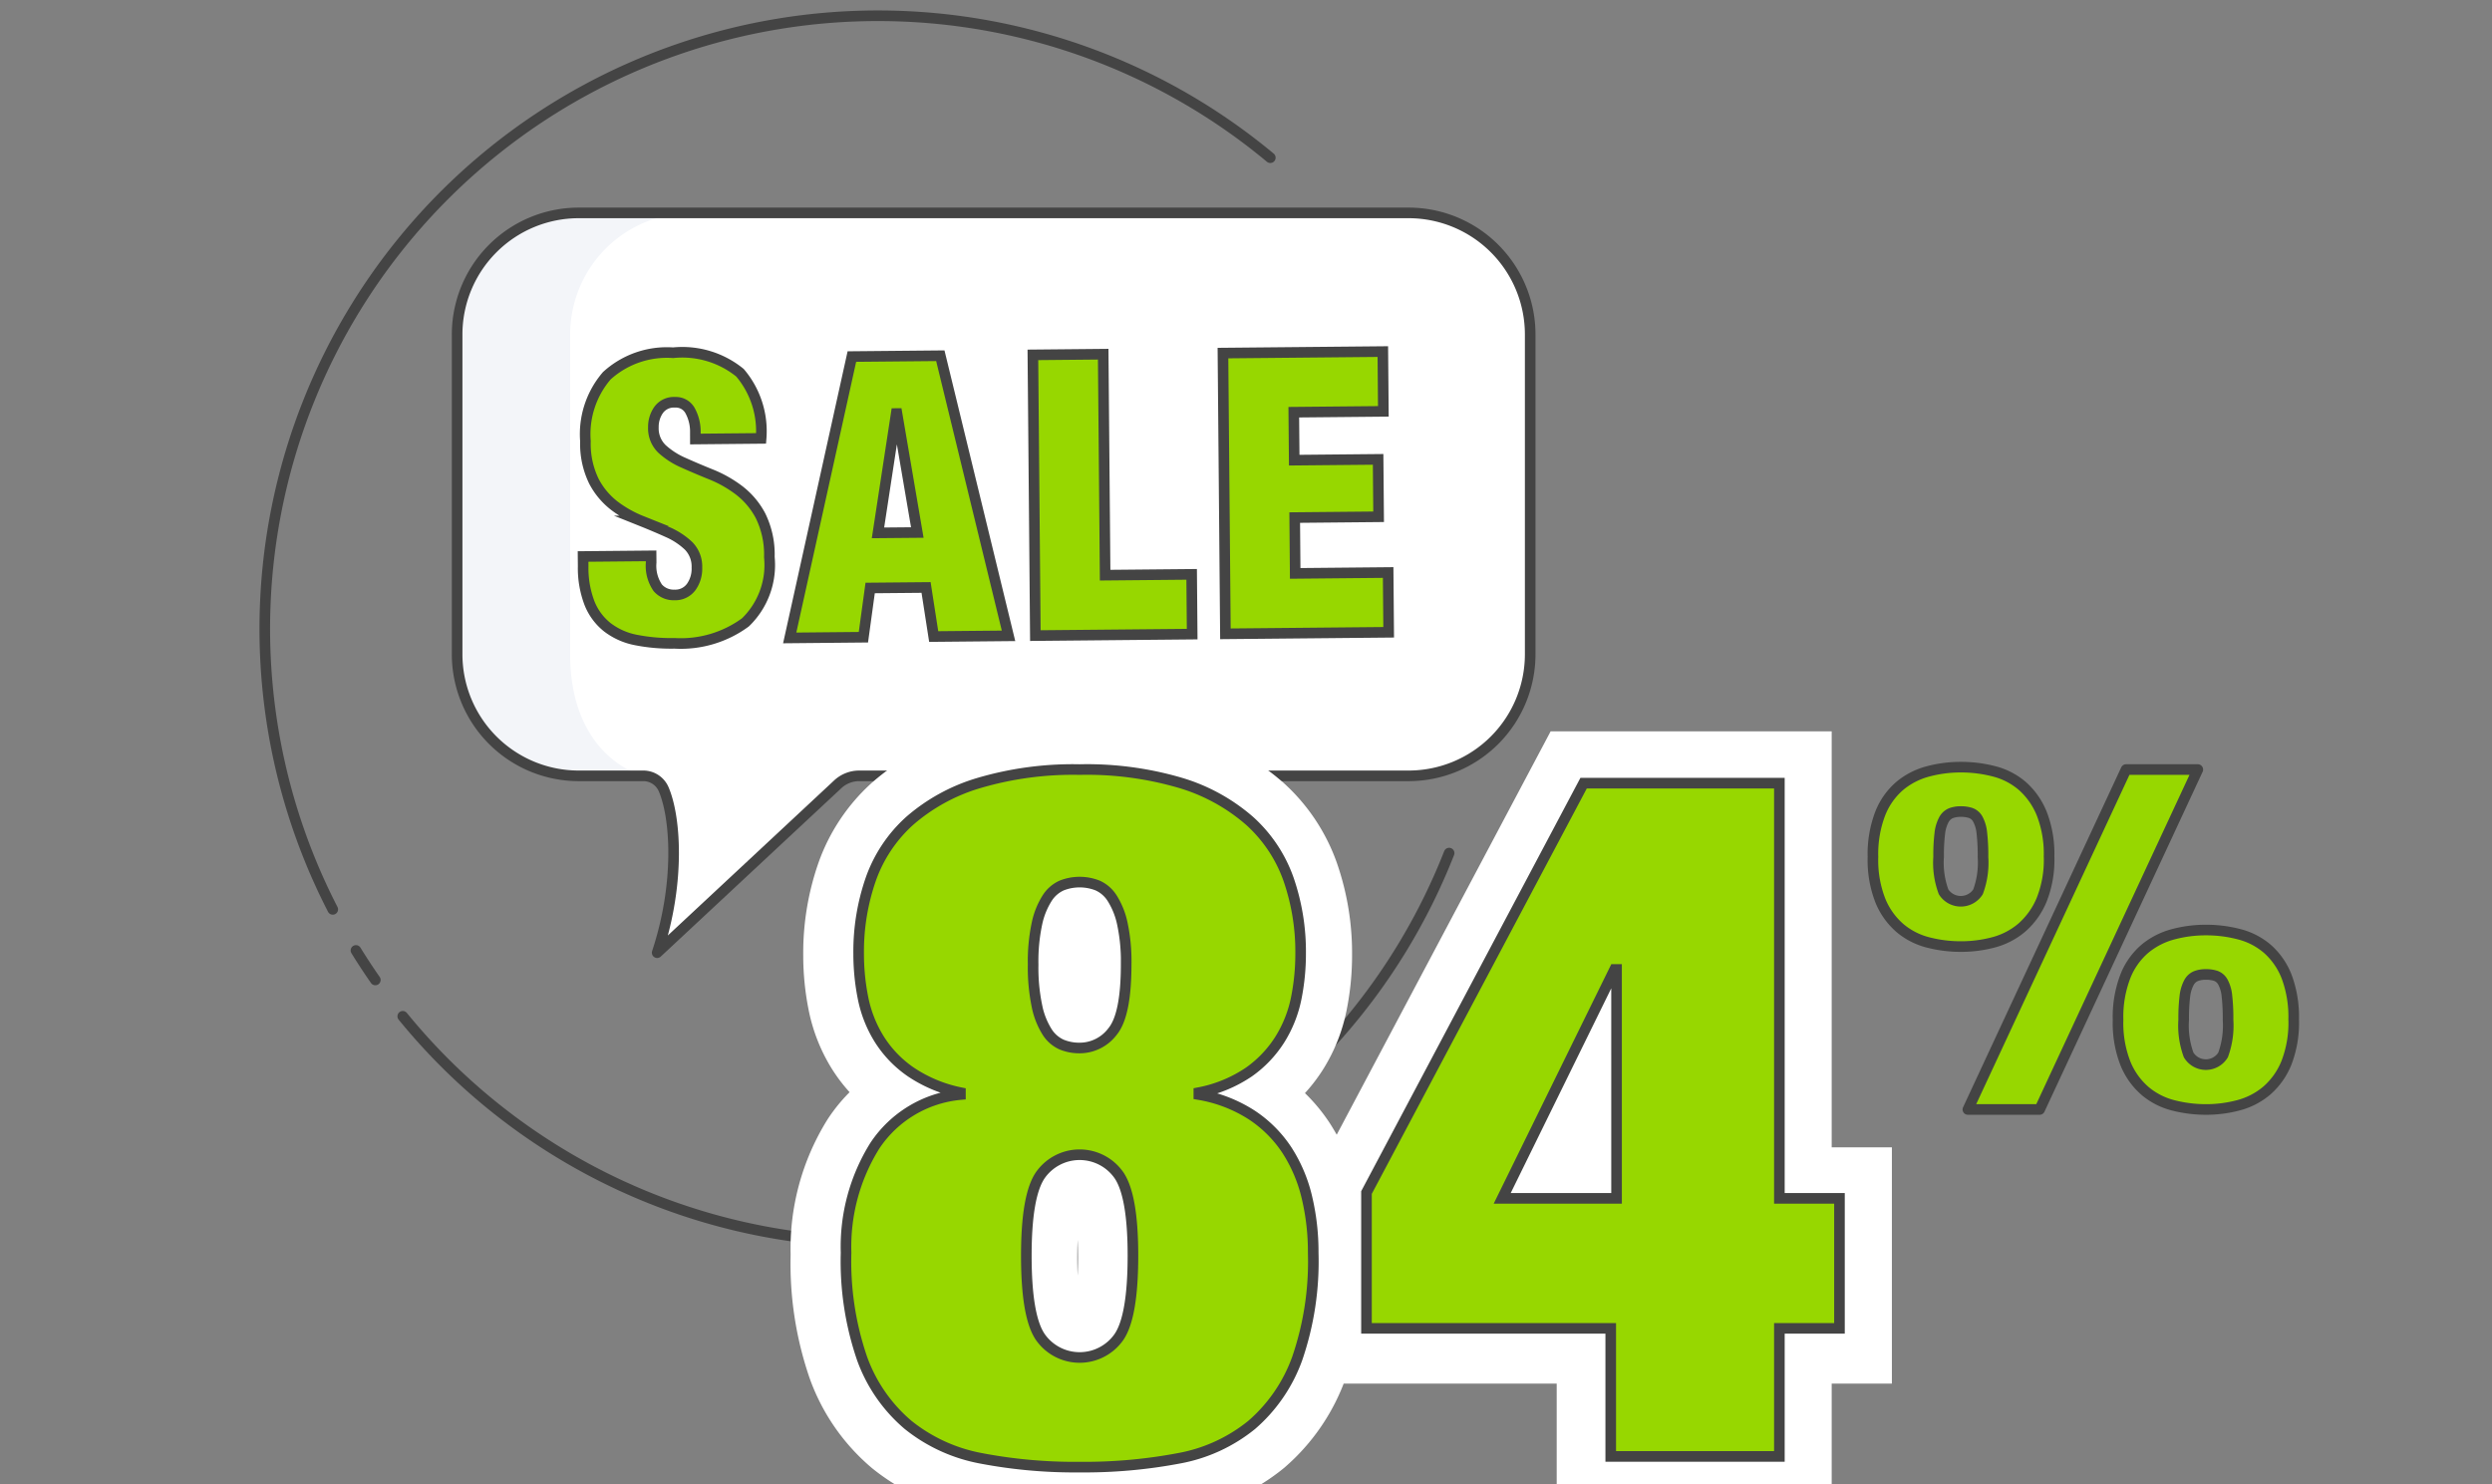 <svg xmlns="http://www.w3.org/2000/svg" viewBox="0 0 141 84" xmlns:v="https://vecta.io/nano"><rect x="0" y="0" width="141" height="84" fill="#808080" stroke="none"/><style><![CDATA[.H{stroke-width:.6}.I{stroke-linejoin:round}.J{stroke-miterlimit:10}]]></style><path d="M18.828 51.462A34.694 34.694 0 0 1 71.875 8.923M21.236 55.455q-.572-.819-1.096-1.67m61.853-5.508a34.701 34.701 0 0 1-59.204 9.236" fill="none" stroke="#444" stroke-linecap="round" class="H I"/><path d="M37.545 44.649c.698 1.611.938 5.343-.362 9.263l10.218-9.529a1.782 1.782 0 0 1 1.215-.478h31.081a6.882 6.882 0 0 0 6.883-6.883V18.93a6.882 6.882 0 0 0-6.883-6.882H32.746a6.881 6.881 0 0 0-6.881 6.882v18.092a6.881 6.881 0 0 0 6.881 6.883h3.632a1.252 1.252 0 0 1 1.167.745" fill="#fff"/><path d="M36.377 43.905s-4.117-1.004-4.117-6.883V18.93a6.882 6.882 0 0 1 6.883-6.882h-6.398a6.88 6.88 0 0 0-6.88 6.882v18.092a6.881 6.881 0 0 0 6.88 6.883z" fill="#f3f5f9"/><g stroke="#444" class="H"><path d="M37.545 44.649c.698 1.611.938 5.343-.362 9.263l10.218-9.529a1.782 1.782 0 0 1 1.215-.478h31.081a6.882 6.882 0 0 0 6.883-6.883V18.93a6.882 6.882 0 0 0-6.883-6.882H32.746a6.881 6.881 0 0 0-6.881 6.882v18.092a6.881 6.881 0 0 0 6.881 6.883h3.632a1.252 1.252 0 0 1 1.167.745z" fill="none" class="I"/><path d="M39.344 24.468a2.47 2.47 0 0 0-.288-1.21.916.916 0 0 0-.86-.493 1.064 1.064 0 0 0-.937.443 1.671 1.671 0 0 0-.29.971 1.617 1.617 0 0 0 .492 1.23 4.399 4.399 0 0 0 1.215.779q.729.327 1.565.664a6.844 6.844 0 0 1 1.568.887 4.407 4.407 0 0 1 1.221 1.445 4.974 4.974 0 0 1 .501 2.343 4.51 4.51 0 0 1-1.357 3.695 6.17 6.17 0 0 1-4.009 1.184 10.257 10.257 0 0 1-2.194-.191 3.851 3.851 0 0 1-1.609-.72 3.288 3.288 0 0 1-1.006-1.358 5.562 5.562 0 0 1-.36-2.089l-.005-.556 3.849-.036.003.378a2.183 2.183 0 0 0 .376 1.432 1.195 1.195 0 0 0 .945.402 1.116 1.116 0 0 0 .947-.453 1.778 1.778 0 0 0 .321-1.094 1.663 1.663 0 0 0-.47-1.23 4.085 4.085 0 0 0-1.162-.769q-.697-.315-1.513-.642a6.564 6.564 0 0 1-1.516-.854 4.203 4.203 0 0 1-1.166-1.391 4.828 4.828 0 0 1-.48-2.266 5.07 5.07 0 0 1 1.208-3.705 5.047 5.047 0 0 1 3.752-1.303 5.167 5.167 0 0 1 3.783 1.132 5.108 5.108 0 0 1 1.197 3.716l-3.72.035zm13.86-4.337l3.859 15.851-4.234.04-.431-2.777-3.164.029-.382 2.786-4.17.04L48.2 20.178zm-2.495 3.272l-1.032 6.752 2.225-.02-1.149-6.732zm11.711-3.359l.109 12.505 4.896-.046.029 3.382-8.873.084-.139-15.887zm15.822-.148l.029 3.383-5.067.048.024 2.714 4.747-.045.028 3.249-4.747.045.027 3.159 5.26-.05.029 3.382-9.237.087-.139-15.887z" fill="#97d700" class="J"/></g><path d="M61.114 62.28l.035-.02.004.04z" fill="#fff"/><path d="M55.398 82.666a9.298 9.298 0 0 1-4.148-1.897 8.855 8.855 0 0 1-2.609-3.768 16.915 16.915 0 0 1-.906-5.994 10.803 10.803 0 0 1 1.62-6.051 6.55 6.55 0 0 1 4.862-2.915v-.109a7.815 7.815 0 0 1-2.83-1.183 6.401 6.401 0 0 1-1.785-1.87 6.979 6.979 0 0 1-.906-2.31 12.732 12.732 0 0 1-.248-2.503 12.502 12.502 0 0 1 .688-4.235 8.051 8.051 0 0 1 2.197-3.3 10.5 10.5 0 0 1 3.9-2.145 18.833 18.833 0 0 1 5.742-.77 18.765 18.765 0 0 1 5.768.77 10.522 10.522 0 0 1 3.873 2.145 8.051 8.051 0 0 1 2.197 3.3 12.526 12.526 0 0 1 .688 4.236 12.656 12.656 0 0 1-.248 2.503 6.979 6.979 0 0 1-.906 2.31 6.534 6.534 0 0 1-1.758 1.87 7.564 7.564 0 0 1-2.856 1.183v.109a8.007 8.007 0 0 1 2.994 1.155 6.986 6.986 0 0 1 2.005 2.008 8.53 8.53 0 0 1 1.127 2.667 13.415 13.415 0 0 1 .356 3.136 16.915 16.915 0 0 1-.906 5.994 8.989 8.989 0 0 1-2.582 3.768 9.129 9.129 0 0 1-4.147 1.897 28.694 28.694 0 0 1-5.603.495 28.272 28.272 0 0 1-5.577-.495zm3.352-6.875a2.72 2.72 0 0 0 4.45 0q.795-1.154.797-4.619 0-3.41-.797-4.565a2.721 2.721 0 0 0-4.45 0q-.797 1.154-.797 4.566 0 3.464.797 4.619zm-.192-18.755a4.376 4.376 0 0 0 .576 1.458 1.887 1.887 0 0 0 .824.715 2.631 2.631 0 0 0 1.018.192 2.341 2.341 0 0 0 1.867-.935q.769-.934.77-3.795a10.209 10.209 0 0 0-.221-2.338 4.365 4.365 0 0 0-.576-1.43 1.896 1.896 0 0 0-.824-.716 2.782 2.782 0 0 0-2.033 0 1.896 1.896 0 0 0-.824.716 4.363 4.363 0 0 0-.576 1.43 10.222 10.222 0 0 0-.22 2.338 10.587 10.587 0 0 0 .219 2.364zm30.983-12.649h11.098v23.54h3.406v7.37h-3.406v7.26H91.08v-7.26H77.234v-7.7zm1.868 10.56h-.11l-6.373 12.981h6.483z" fill="none" stroke="#fff" stroke-width="6" class="J"/><g stroke="#444" fill="#97d700" class="H"><path d="M55.521 82.529a9.287 9.287 0 0 1-4.14-1.894 8.852 8.852 0 0 1-2.605-3.761 16.914 16.914 0 0 1-.904-5.984 10.783 10.783 0 0 1 1.618-6.039 6.534 6.534 0 0 1 4.852-2.909v-.11a7.807 7.807 0 0 1-2.824-1.181 6.356 6.356 0 0 1-1.782-1.866 6.976 6.976 0 0 1-.905-2.306 12.668 12.668 0 0 1-.247-2.498 12.482 12.482 0 0 1 .686-4.227 8.042 8.042 0 0 1 2.193-3.294 10.476 10.476 0 0 1 3.894-2.141 18.796 18.796 0 0 1 5.73-.769 18.739 18.739 0 0 1 5.758.769 10.499 10.499 0 0 1 3.867 2.141 8.054 8.054 0 0 1 2.194 3.294 12.532 12.532 0 0 1 .685 4.227 12.751 12.751 0 0 1-.246 2.498 7.002 7.002 0 0 1-.905 2.306 6.498 6.498 0 0 1-1.755 1.866 7.56 7.56 0 0 1-2.852 1.181v.11a7.969 7.969 0 0 1 2.989 1.153 6.972 6.972 0 0 1 2.001 2.004 8.472 8.472 0 0 1 1.124 2.663 13.31 13.31 0 0 1 .356 3.129 16.891 16.891 0 0 1-.904 5.984 8.978 8.978 0 0 1-2.577 3.761 9.117 9.117 0 0 1-4.14 1.894 28.672 28.672 0 0 1-5.594.494 28.23 28.23 0 0 1-5.566-.494zm3.345-6.862a2.715 2.715 0 0 0 4.441 0q.795-1.153.796-4.611 0-3.404-.796-4.557a2.715 2.715 0 0 0-4.441 0q-.795 1.153-.795 4.557 0 3.458.795 4.611zm-.192-18.721a4.357 4.357 0 0 0 .576 1.455 1.879 1.879 0 0 0 .822.713 2.622 2.622 0 0 0 1.015.192 2.332 2.332 0 0 0 1.864-.934q.767-.931.769-3.788a10.236 10.236 0 0 0-.22-2.333 4.376 4.376 0 0 0-.576-1.427 1.887 1.887 0 0 0-.822-.714 2.772 2.772 0 0 0-2.029 0 1.881 1.881 0 0 0-.822.714 4.352 4.352 0 0 0-.576 1.427 10.187 10.187 0 0 0-.219 2.333 10.559 10.559 0 0 0 .219 2.361zm30.928-12.627h11.077v23.497h3.4v7.356h-3.4v7.247h-9.542v-7.247h-13.82v-7.686zm1.864 10.541h-.109l-6.361 12.956h6.471z" class="J"/><path d="M115.94 48.491a6.116 6.116 0 0 1-.427 2.444 4.23 4.23 0 0 1-1.122 1.563 4.067 4.067 0 0 1-1.59.828 7.133 7.133 0 0 1-1.858.24 7.366 7.366 0 0 1-1.83-.228 3.99 3.99 0 0 1-1.589-.801 4.085 4.085 0 0 1-1.122-1.55 6.264 6.264 0 0 1-.428-2.498 6.379 6.379 0 0 1 .414-2.458 3.973 3.973 0 0 1 1.109-1.563 4.152 4.152 0 0 1 1.59-.814 7.13 7.13 0 0 1 1.856-.24 7.39 7.39 0 0 1 1.897.24 3.942 3.942 0 0 1 1.59.828 4.178 4.178 0 0 1 1.095 1.563 6.276 6.276 0 0 1 .413 2.444zm-3.74 0a11.072 11.072 0 0 0-.066-1.362 2.057 2.057 0 0 0-.228-.775.744.744 0 0 0-.4-.347 1.77 1.77 0 0 0-.562-.081 1.56 1.56 0 0 0-.561.094.807.807 0 0 0-.4.374 2.147 2.147 0 0 0-.228.775 10.263 10.263 0 0 0-.066 1.322 4.734 4.734 0 0 0 .28 1.977 1.156 1.156 0 0 0 1.95 0 4.734 4.734 0 0 0 .28-1.977zm3.206 14.294h-4.061l8.95-19.236h4.06zm14.374-5.077a6.276 6.276 0 0 1-.414 2.445 4.103 4.103 0 0 1-1.108 1.563 4.054 4.054 0 0 1-1.59.828 7.091 7.091 0 0 1-1.858.241 7.414 7.414 0 0 1-1.83-.228 3.994 3.994 0 0 1-1.589-.802 4.081 4.081 0 0 1-1.121-1.549 6.266 6.266 0 0 1-.428-2.499 6.376 6.376 0 0 1 .414-2.457 3.964 3.964 0 0 1 1.108-1.563 4.152 4.152 0 0 1 1.59-.815 7.092 7.092 0 0 1 1.856-.241 7.351 7.351 0 0 1 1.897.241 3.944 3.944 0 0 1 1.59.828 4.062 4.062 0 0 1 1.082 1.563 6.482 6.482 0 0 1 .399 2.444zm-3.714 0a11.095 11.095 0 0 0-.066-1.362 2.053 2.053 0 0 0-.228-.774.75.75 0 0 0-.4-.348 1.771 1.771 0 0 0-.562-.08 1.54 1.54 0 0 0-.561.094.803.803 0 0 0-.4.374 2.141 2.141 0 0 0-.228.774 10.273 10.273 0 0 0-.066 1.322 4.846 4.846 0 0 0 .28 1.991 1.142 1.142 0 0 0 1.95 0 4.846 4.846 0 0 0 .28-1.991z" class="I"/></g></svg>